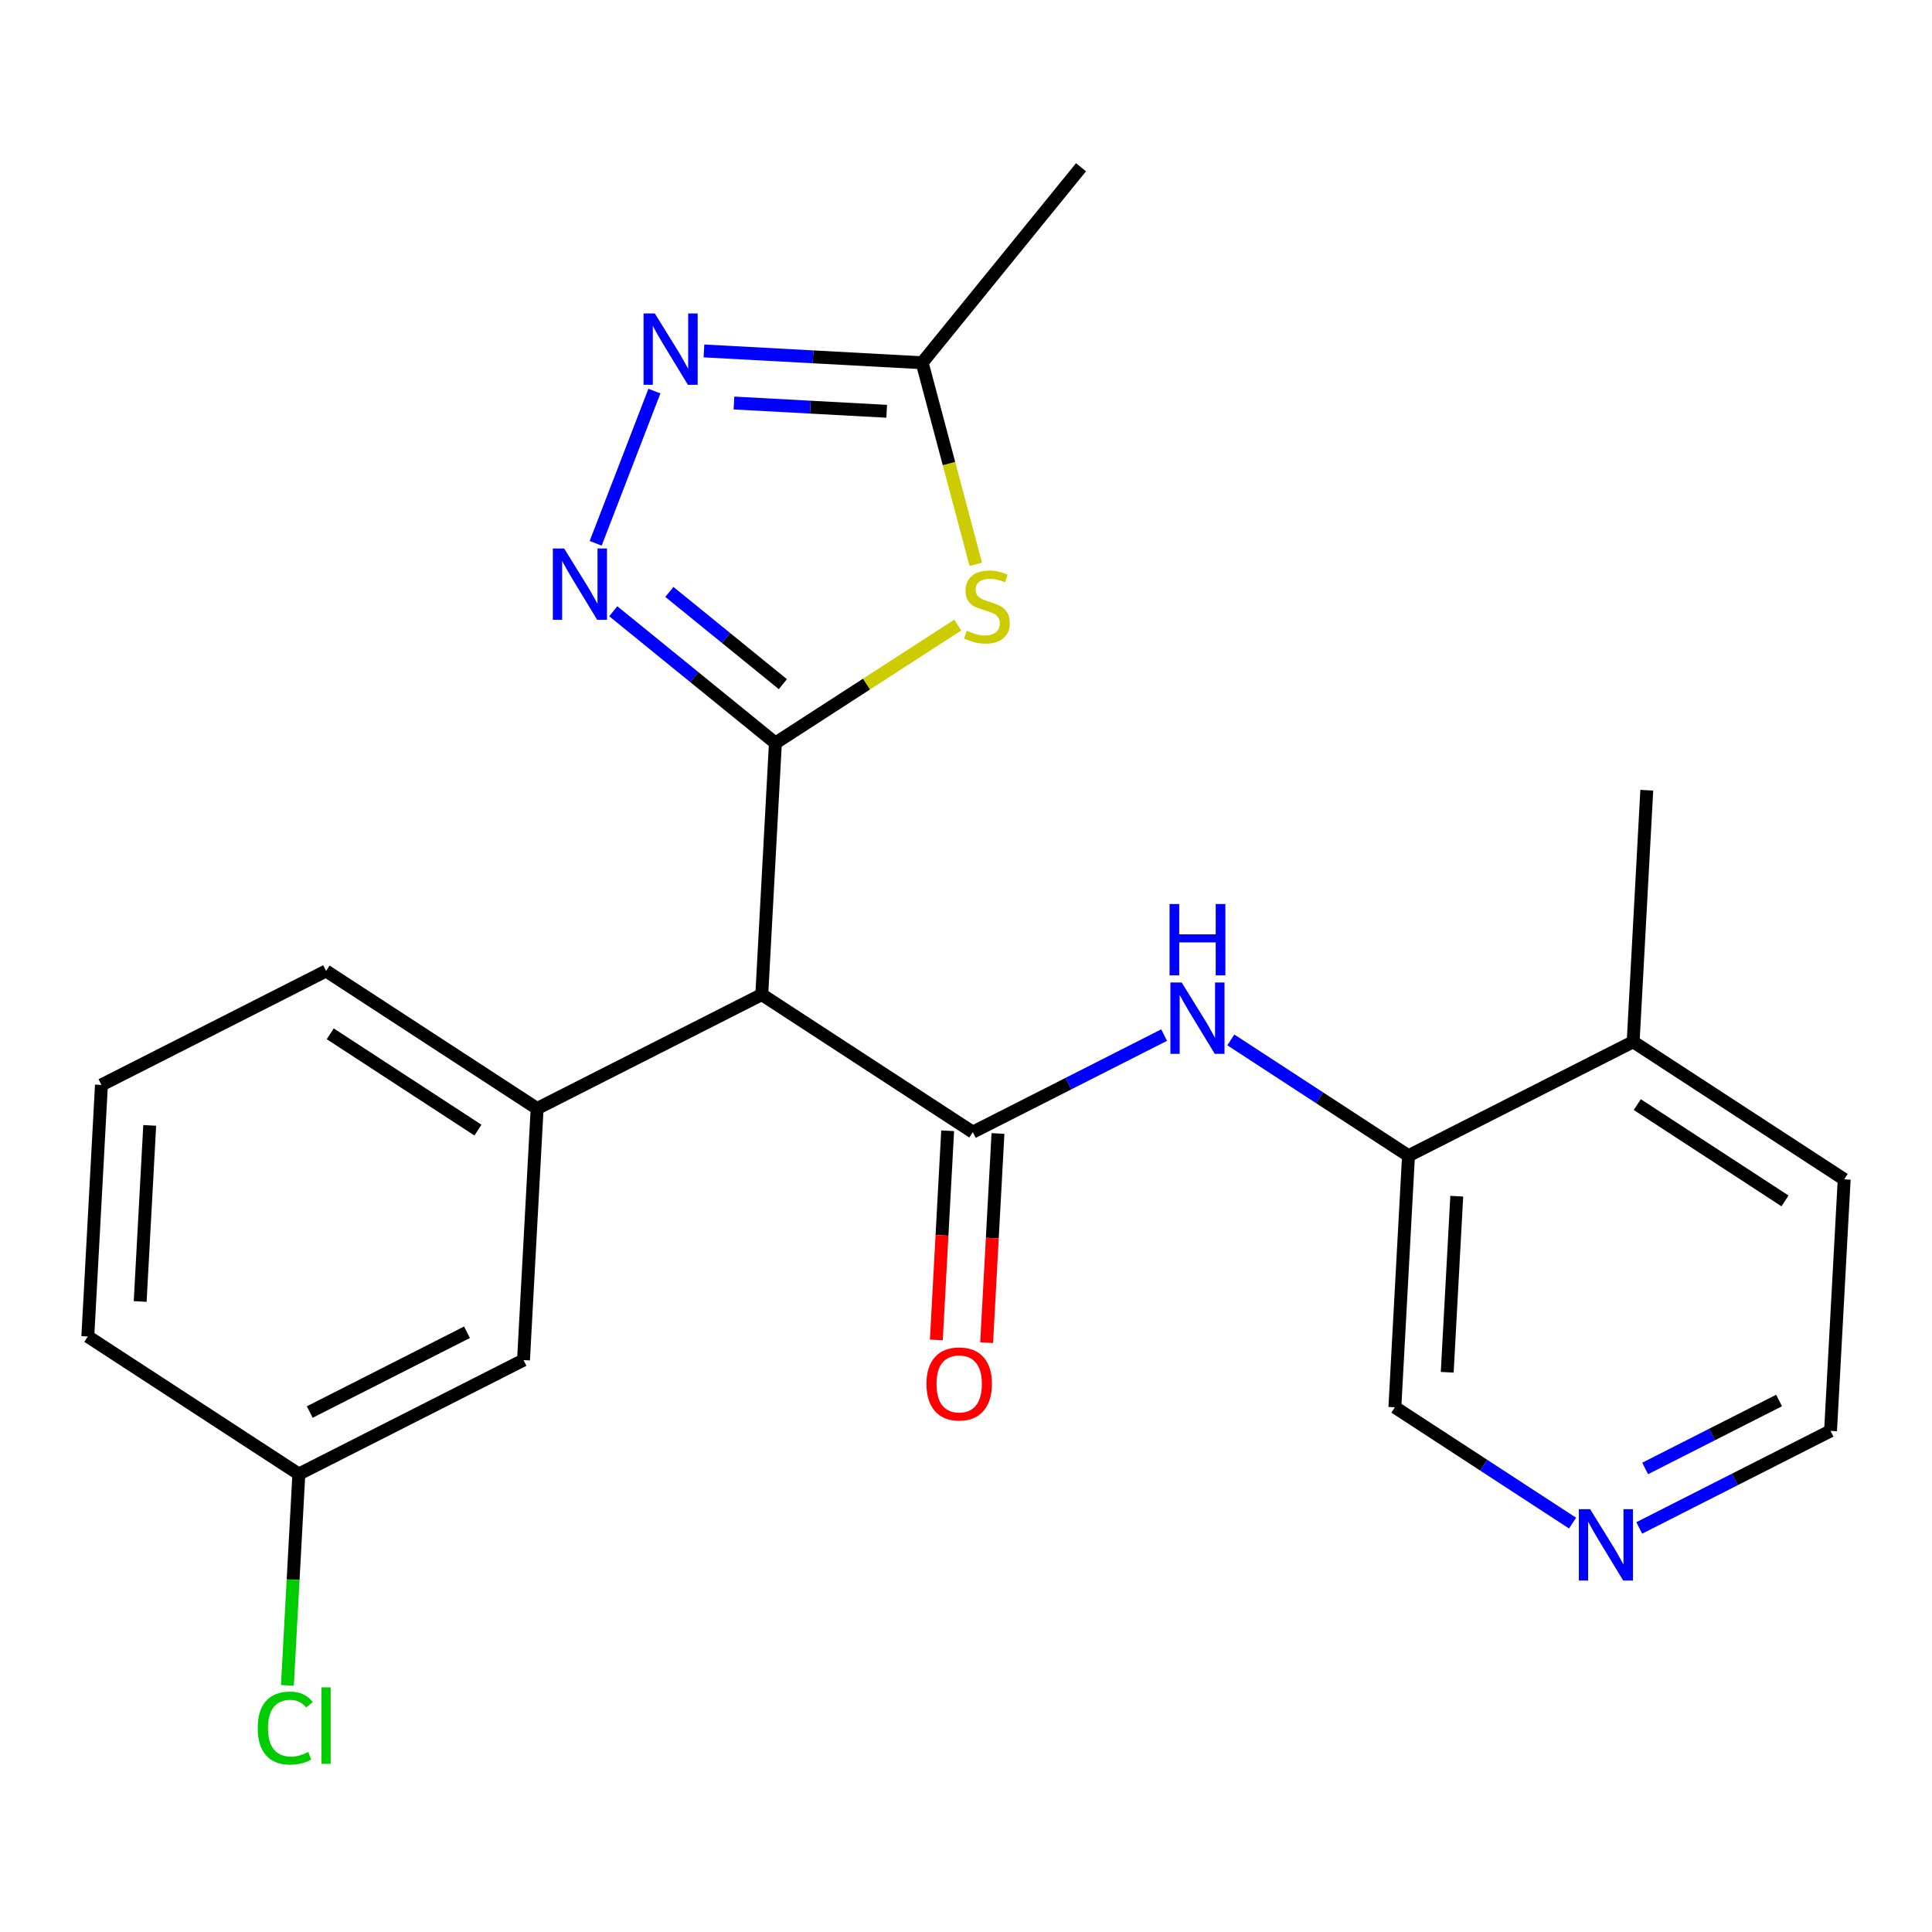 <?xml version='1.0' encoding='iso-8859-1'?>
<svg version='1.1' baseProfile='full'
              xmlns='http://www.w3.org/2000/svg'
                      xmlns:rdkit='http://www.rdkit.org/xml'
                      xmlns:xlink='http://www.w3.org/1999/xlink'
                  xml:space='preserve'
width='300px' height='300px' viewBox='0 0 300 300'>
<!-- END OF HEADER -->
<rect style='opacity:1.0;fill:#FFFFFF;stroke:none' width='300' height='300' x='0' y='0'> </rect>
<rect style='opacity:1.0;fill:#FFFFFF;stroke:none' width='300' height='300' x='0' y='0'> </rect>
<path class='bond-0 atom-0 atom-1' d='M 167.86,25.972 L 143.19,56.328' style='fill:none;fill-rule:evenodd;stroke:#000000;stroke-width:2.0px;stroke-linecap:butt;stroke-linejoin:miter;stroke-opacity:1' />
<path class='bond-1 atom-1 atom-2' d='M 143.19,56.328 L 126.25,55.41' style='fill:none;fill-rule:evenodd;stroke:#000000;stroke-width:2.0px;stroke-linecap:butt;stroke-linejoin:miter;stroke-opacity:1' />
<path class='bond-1 atom-1 atom-2' d='M 126.25,55.41 L 109.31,54.493' style='fill:none;fill-rule:evenodd;stroke:#0000FF;stroke-width:2.0px;stroke-linecap:butt;stroke-linejoin:miter;stroke-opacity:1' />
<path class='bond-1 atom-1 atom-2' d='M 137.685,63.864 L 125.827,63.222' style='fill:none;fill-rule:evenodd;stroke:#000000;stroke-width:2.0px;stroke-linecap:butt;stroke-linejoin:miter;stroke-opacity:1' />
<path class='bond-1 atom-1 atom-2' d='M 125.827,63.222 L 113.969,62.58' style='fill:none;fill-rule:evenodd;stroke:#0000FF;stroke-width:2.0px;stroke-linecap:butt;stroke-linejoin:miter;stroke-opacity:1' />
<path class='bond-23 atom-23 atom-1' d='M 151.518,87.628 L 147.354,71.978' style='fill:none;fill-rule:evenodd;stroke:#CCCC00;stroke-width:2.0px;stroke-linecap:butt;stroke-linejoin:miter;stroke-opacity:1' />
<path class='bond-23 atom-23 atom-1' d='M 147.354,71.978 L 143.19,56.328' style='fill:none;fill-rule:evenodd;stroke:#000000;stroke-width:2.0px;stroke-linecap:butt;stroke-linejoin:miter;stroke-opacity:1' />
<path class='bond-2 atom-2 atom-3' d='M 101.616,60.729 L 92.496,84.364' style='fill:none;fill-rule:evenodd;stroke:#0000FF;stroke-width:2.0px;stroke-linecap:butt;stroke-linejoin:miter;stroke-opacity:1' />
<path class='bond-3 atom-3 atom-4' d='M 95.228,94.915 L 107.816,105.146' style='fill:none;fill-rule:evenodd;stroke:#0000FF;stroke-width:2.0px;stroke-linecap:butt;stroke-linejoin:miter;stroke-opacity:1' />
<path class='bond-3 atom-3 atom-4' d='M 107.816,105.146 L 120.405,115.376' style='fill:none;fill-rule:evenodd;stroke:#000000;stroke-width:2.0px;stroke-linecap:butt;stroke-linejoin:miter;stroke-opacity:1' />
<path class='bond-3 atom-3 atom-4' d='M 103.938,91.913 L 112.75,99.075' style='fill:none;fill-rule:evenodd;stroke:#0000FF;stroke-width:2.0px;stroke-linecap:butt;stroke-linejoin:miter;stroke-opacity:1' />
<path class='bond-3 atom-3 atom-4' d='M 112.75,99.075 L 121.562,106.236' style='fill:none;fill-rule:evenodd;stroke:#000000;stroke-width:2.0px;stroke-linecap:butt;stroke-linejoin:miter;stroke-opacity:1' />
<path class='bond-4 atom-4 atom-5' d='M 120.405,115.376 L 118.289,154.436' style='fill:none;fill-rule:evenodd;stroke:#000000;stroke-width:2.0px;stroke-linecap:butt;stroke-linejoin:miter;stroke-opacity:1' />
<path class='bond-22 atom-4 atom-23' d='M 120.405,115.376 L 134.562,106.218' style='fill:none;fill-rule:evenodd;stroke:#000000;stroke-width:2.0px;stroke-linecap:butt;stroke-linejoin:miter;stroke-opacity:1' />
<path class='bond-22 atom-4 atom-23' d='M 134.562,106.218 L 148.718,97.06' style='fill:none;fill-rule:evenodd;stroke:#CCCC00;stroke-width:2.0px;stroke-linecap:butt;stroke-linejoin:miter;stroke-opacity:1' />
<path class='bond-5 atom-5 atom-6' d='M 118.289,154.436 L 151.058,175.798' style='fill:none;fill-rule:evenodd;stroke:#000000;stroke-width:2.0px;stroke-linecap:butt;stroke-linejoin:miter;stroke-opacity:1' />
<path class='bond-15 atom-5 atom-16' d='M 118.289,154.436 L 83.405,172.133' style='fill:none;fill-rule:evenodd;stroke:#000000;stroke-width:2.0px;stroke-linecap:butt;stroke-linejoin:miter;stroke-opacity:1' />
<path class='bond-6 atom-6 atom-7' d='M 147.152,175.586 L 146.272,191.826' style='fill:none;fill-rule:evenodd;stroke:#000000;stroke-width:2.0px;stroke-linecap:butt;stroke-linejoin:miter;stroke-opacity:1' />
<path class='bond-6 atom-6 atom-7' d='M 146.272,191.826 L 145.393,208.066' style='fill:none;fill-rule:evenodd;stroke:#FF0000;stroke-width:2.0px;stroke-linecap:butt;stroke-linejoin:miter;stroke-opacity:1' />
<path class='bond-6 atom-6 atom-7' d='M 154.964,176.009 L 154.084,192.249' style='fill:none;fill-rule:evenodd;stroke:#000000;stroke-width:2.0px;stroke-linecap:butt;stroke-linejoin:miter;stroke-opacity:1' />
<path class='bond-6 atom-6 atom-7' d='M 154.084,192.249 L 153.204,208.489' style='fill:none;fill-rule:evenodd;stroke:#FF0000;stroke-width:2.0px;stroke-linecap:butt;stroke-linejoin:miter;stroke-opacity:1' />
<path class='bond-7 atom-6 atom-8' d='M 151.058,175.798 L 165.91,168.263' style='fill:none;fill-rule:evenodd;stroke:#000000;stroke-width:2.0px;stroke-linecap:butt;stroke-linejoin:miter;stroke-opacity:1' />
<path class='bond-7 atom-6 atom-8' d='M 165.91,168.263 L 180.763,160.728' style='fill:none;fill-rule:evenodd;stroke:#0000FF;stroke-width:2.0px;stroke-linecap:butt;stroke-linejoin:miter;stroke-opacity:1' />
<path class='bond-8 atom-8 atom-9' d='M 191.121,161.476 L 204.916,170.469' style='fill:none;fill-rule:evenodd;stroke:#0000FF;stroke-width:2.0px;stroke-linecap:butt;stroke-linejoin:miter;stroke-opacity:1' />
<path class='bond-8 atom-8 atom-9' d='M 204.916,170.469 L 218.711,179.462' style='fill:none;fill-rule:evenodd;stroke:#000000;stroke-width:2.0px;stroke-linecap:butt;stroke-linejoin:miter;stroke-opacity:1' />
<path class='bond-9 atom-9 atom-10' d='M 218.711,179.462 L 216.595,218.521' style='fill:none;fill-rule:evenodd;stroke:#000000;stroke-width:2.0px;stroke-linecap:butt;stroke-linejoin:miter;stroke-opacity:1' />
<path class='bond-9 atom-9 atom-10' d='M 226.205,185.744 L 224.724,213.086' style='fill:none;fill-rule:evenodd;stroke:#000000;stroke-width:2.0px;stroke-linecap:butt;stroke-linejoin:miter;stroke-opacity:1' />
<path class='bond-24 atom-14 atom-9' d='M 253.595,161.765 L 218.711,179.462' style='fill:none;fill-rule:evenodd;stroke:#000000;stroke-width:2.0px;stroke-linecap:butt;stroke-linejoin:miter;stroke-opacity:1' />
<path class='bond-10 atom-10 atom-11' d='M 216.595,218.521 L 230.39,227.514' style='fill:none;fill-rule:evenodd;stroke:#000000;stroke-width:2.0px;stroke-linecap:butt;stroke-linejoin:miter;stroke-opacity:1' />
<path class='bond-10 atom-10 atom-11' d='M 230.39,227.514 L 244.185,236.507' style='fill:none;fill-rule:evenodd;stroke:#0000FF;stroke-width:2.0px;stroke-linecap:butt;stroke-linejoin:miter;stroke-opacity:1' />
<path class='bond-11 atom-11 atom-12' d='M 254.543,237.256 L 269.395,229.721' style='fill:none;fill-rule:evenodd;stroke:#0000FF;stroke-width:2.0px;stroke-linecap:butt;stroke-linejoin:miter;stroke-opacity:1' />
<path class='bond-11 atom-11 atom-12' d='M 269.395,229.721 L 284.248,222.186' style='fill:none;fill-rule:evenodd;stroke:#000000;stroke-width:2.0px;stroke-linecap:butt;stroke-linejoin:miter;stroke-opacity:1' />
<path class='bond-11 atom-11 atom-12' d='M 255.459,228.019 L 265.856,222.744' style='fill:none;fill-rule:evenodd;stroke:#0000FF;stroke-width:2.0px;stroke-linecap:butt;stroke-linejoin:miter;stroke-opacity:1' />
<path class='bond-11 atom-11 atom-12' d='M 265.856,222.744 L 276.253,217.469' style='fill:none;fill-rule:evenodd;stroke:#000000;stroke-width:2.0px;stroke-linecap:butt;stroke-linejoin:miter;stroke-opacity:1' />
<path class='bond-12 atom-12 atom-13' d='M 284.248,222.186 L 286.364,183.126' style='fill:none;fill-rule:evenodd;stroke:#000000;stroke-width:2.0px;stroke-linecap:butt;stroke-linejoin:miter;stroke-opacity:1' />
<path class='bond-13 atom-13 atom-14' d='M 286.364,183.126 L 253.595,161.765' style='fill:none;fill-rule:evenodd;stroke:#000000;stroke-width:2.0px;stroke-linecap:butt;stroke-linejoin:miter;stroke-opacity:1' />
<path class='bond-13 atom-13 atom-14' d='M 277.176,186.476 L 254.238,171.523' style='fill:none;fill-rule:evenodd;stroke:#000000;stroke-width:2.0px;stroke-linecap:butt;stroke-linejoin:miter;stroke-opacity:1' />
<path class='bond-14 atom-14 atom-15' d='M 253.595,161.765 L 255.711,122.705' style='fill:none;fill-rule:evenodd;stroke:#000000;stroke-width:2.0px;stroke-linecap:butt;stroke-linejoin:miter;stroke-opacity:1' />
<path class='bond-16 atom-16 atom-17' d='M 83.405,172.133 L 50.636,150.771' style='fill:none;fill-rule:evenodd;stroke:#000000;stroke-width:2.0px;stroke-linecap:butt;stroke-linejoin:miter;stroke-opacity:1' />
<path class='bond-16 atom-16 atom-17' d='M 74.217,175.483 L 51.279,160.529' style='fill:none;fill-rule:evenodd;stroke:#000000;stroke-width:2.0px;stroke-linecap:butt;stroke-linejoin:miter;stroke-opacity:1' />
<path class='bond-25 atom-22 atom-16' d='M 81.289,211.193 L 83.405,172.133' style='fill:none;fill-rule:evenodd;stroke:#000000;stroke-width:2.0px;stroke-linecap:butt;stroke-linejoin:miter;stroke-opacity:1' />
<path class='bond-17 atom-17 atom-18' d='M 50.636,150.771 L 15.752,168.469' style='fill:none;fill-rule:evenodd;stroke:#000000;stroke-width:2.0px;stroke-linecap:butt;stroke-linejoin:miter;stroke-opacity:1' />
<path class='bond-18 atom-18 atom-19' d='M 15.752,168.469 L 13.636,207.528' style='fill:none;fill-rule:evenodd;stroke:#000000;stroke-width:2.0px;stroke-linecap:butt;stroke-linejoin:miter;stroke-opacity:1' />
<path class='bond-18 atom-18 atom-19' d='M 23.247,174.751 L 21.766,202.093' style='fill:none;fill-rule:evenodd;stroke:#000000;stroke-width:2.0px;stroke-linecap:butt;stroke-linejoin:miter;stroke-opacity:1' />
<path class='bond-19 atom-19 atom-20' d='M 13.636,207.528 L 46.405,228.89' style='fill:none;fill-rule:evenodd;stroke:#000000;stroke-width:2.0px;stroke-linecap:butt;stroke-linejoin:miter;stroke-opacity:1' />
<path class='bond-20 atom-20 atom-21' d='M 46.405,228.89 L 45.516,245.298' style='fill:none;fill-rule:evenodd;stroke:#000000;stroke-width:2.0px;stroke-linecap:butt;stroke-linejoin:miter;stroke-opacity:1' />
<path class='bond-20 atom-20 atom-21' d='M 45.516,245.298 L 44.627,261.707' style='fill:none;fill-rule:evenodd;stroke:#00CC00;stroke-width:2.0px;stroke-linecap:butt;stroke-linejoin:miter;stroke-opacity:1' />
<path class='bond-21 atom-20 atom-22' d='M 46.405,228.89 L 81.289,211.193' style='fill:none;fill-rule:evenodd;stroke:#000000;stroke-width:2.0px;stroke-linecap:butt;stroke-linejoin:miter;stroke-opacity:1' />
<path class='bond-21 atom-20 atom-22' d='M 48.098,219.259 L 72.517,206.87' style='fill:none;fill-rule:evenodd;stroke:#000000;stroke-width:2.0px;stroke-linecap:butt;stroke-linejoin:miter;stroke-opacity:1' />
<path  class='atom-2' d='M 101.682 48.673
L 105.312 54.541
Q 105.672 55.12, 106.251 56.168
Q 106.83 57.216, 106.861 57.279
L 106.861 48.673
L 108.332 48.673
L 108.332 59.751
L 106.814 59.751
L 102.918 53.336
Q 102.464 52.585, 101.979 51.724
Q 101.51 50.864, 101.369 50.598
L 101.369 59.751
L 99.93 59.751
L 99.93 48.673
L 101.682 48.673
' fill='#0000FF'/>
<path  class='atom-3' d='M 87.6 85.167
L 91.23 91.035
Q 91.59 91.614, 92.169 92.662
Q 92.748 93.71, 92.779 93.773
L 92.779 85.167
L 94.25 85.167
L 94.25 96.245
L 92.732 96.245
L 88.836 89.83
Q 88.382 89.079, 87.897 88.218
Q 87.428 87.358, 87.287 87.092
L 87.287 96.245
L 85.847 96.245
L 85.847 85.167
L 87.6 85.167
' fill='#0000FF'/>
<path  class='atom-7' d='M 143.857 214.888
Q 143.857 212.228, 145.171 210.742
Q 146.486 209.256, 148.942 209.256
Q 151.399 209.256, 152.713 210.742
Q 154.027 212.228, 154.027 214.888
Q 154.027 217.58, 152.697 219.113
Q 151.367 220.631, 148.942 220.631
Q 146.501 220.631, 145.171 219.113
Q 143.857 217.595, 143.857 214.888
M 148.942 219.379
Q 150.632 219.379, 151.54 218.252
Q 152.463 217.11, 152.463 214.888
Q 152.463 212.713, 151.54 211.618
Q 150.632 210.507, 148.942 210.507
Q 147.252 210.507, 146.329 211.603
Q 145.422 212.698, 145.422 214.888
Q 145.422 217.126, 146.329 218.252
Q 147.252 219.379, 148.942 219.379
' fill='#FF0000'/>
<path  class='atom-8' d='M 183.493 152.561
L 187.123 158.429
Q 187.483 159.008, 188.062 160.056
Q 188.641 161.104, 188.672 161.167
L 188.672 152.561
L 190.143 152.561
L 190.143 163.639
L 188.625 163.639
L 184.729 157.224
Q 184.276 156.473, 183.791 155.612
Q 183.321 154.752, 183.18 154.486
L 183.18 163.639
L 181.741 163.639
L 181.741 152.561
L 183.493 152.561
' fill='#0000FF'/>
<path  class='atom-8' d='M 181.608 140.376
L 183.11 140.376
L 183.11 145.085
L 188.774 145.085
L 188.774 140.376
L 190.276 140.376
L 190.276 151.453
L 188.774 151.453
L 188.774 146.337
L 183.11 146.337
L 183.11 151.453
L 181.608 151.453
L 181.608 140.376
' fill='#0000FF'/>
<path  class='atom-11' d='M 246.915 234.344
L 250.545 240.212
Q 250.905 240.791, 251.484 241.839
Q 252.063 242.888, 252.094 242.95
L 252.094 234.344
L 253.565 234.344
L 253.565 245.422
L 252.047 245.422
L 248.151 239.007
Q 247.697 238.256, 247.212 237.396
Q 246.743 236.535, 246.602 236.269
L 246.602 245.422
L 245.163 245.422
L 245.163 234.344
L 246.915 234.344
' fill='#0000FF'/>
<path  class='atom-21' d='M 40.018 268.333
Q 40.018 265.579, 41.301 264.14
Q 42.599 262.685, 45.056 262.685
Q 47.34 262.685, 48.561 264.296
L 47.528 265.141
Q 46.636 263.968, 45.056 263.968
Q 43.382 263.968, 42.49 265.094
Q 41.614 266.205, 41.614 268.333
Q 41.614 270.524, 42.521 271.65
Q 43.444 272.777, 45.228 272.777
Q 46.449 272.777, 47.873 272.041
L 48.311 273.215
Q 47.732 273.59, 46.855 273.809
Q 45.979 274.028, 45.009 274.028
Q 42.599 274.028, 41.301 272.558
Q 40.018 271.087, 40.018 268.333
' fill='#00CC00'/>
<path  class='atom-21' d='M 49.907 262.012
L 51.346 262.012
L 51.346 273.888
L 49.907 273.888
L 49.907 262.012
' fill='#00CC00'/>
<path  class='atom-23' d='M 150.119 97.931
Q 150.244 97.978, 150.76 98.198
Q 151.277 98.416, 151.84 98.557
Q 152.419 98.683, 152.982 98.683
Q 154.03 98.683, 154.641 98.182
Q 155.251 97.665, 155.251 96.774
Q 155.251 96.163, 154.938 95.788
Q 154.641 95.412, 154.171 95.209
Q 153.702 95.005, 152.92 94.771
Q 151.934 94.474, 151.339 94.192
Q 150.76 93.91, 150.338 93.316
Q 149.931 92.721, 149.931 91.72
Q 149.931 90.327, 150.87 89.467
Q 151.824 88.606, 153.702 88.606
Q 154.985 88.606, 156.44 89.216
L 156.08 90.421
Q 154.75 89.873, 153.749 89.873
Q 152.669 89.873, 152.075 90.327
Q 151.48 90.765, 151.496 91.532
Q 151.496 92.127, 151.793 92.486
Q 152.106 92.846, 152.544 93.05
Q 152.998 93.253, 153.749 93.488
Q 154.75 93.801, 155.345 94.114
Q 155.939 94.427, 156.362 95.068
Q 156.8 95.694, 156.8 96.774
Q 156.8 98.307, 155.767 99.136
Q 154.75 99.95, 153.045 99.95
Q 152.059 99.95, 151.308 99.731
Q 150.573 99.527, 149.696 99.168
L 150.119 97.931
' fill='#CCCC00'/>
</svg>

